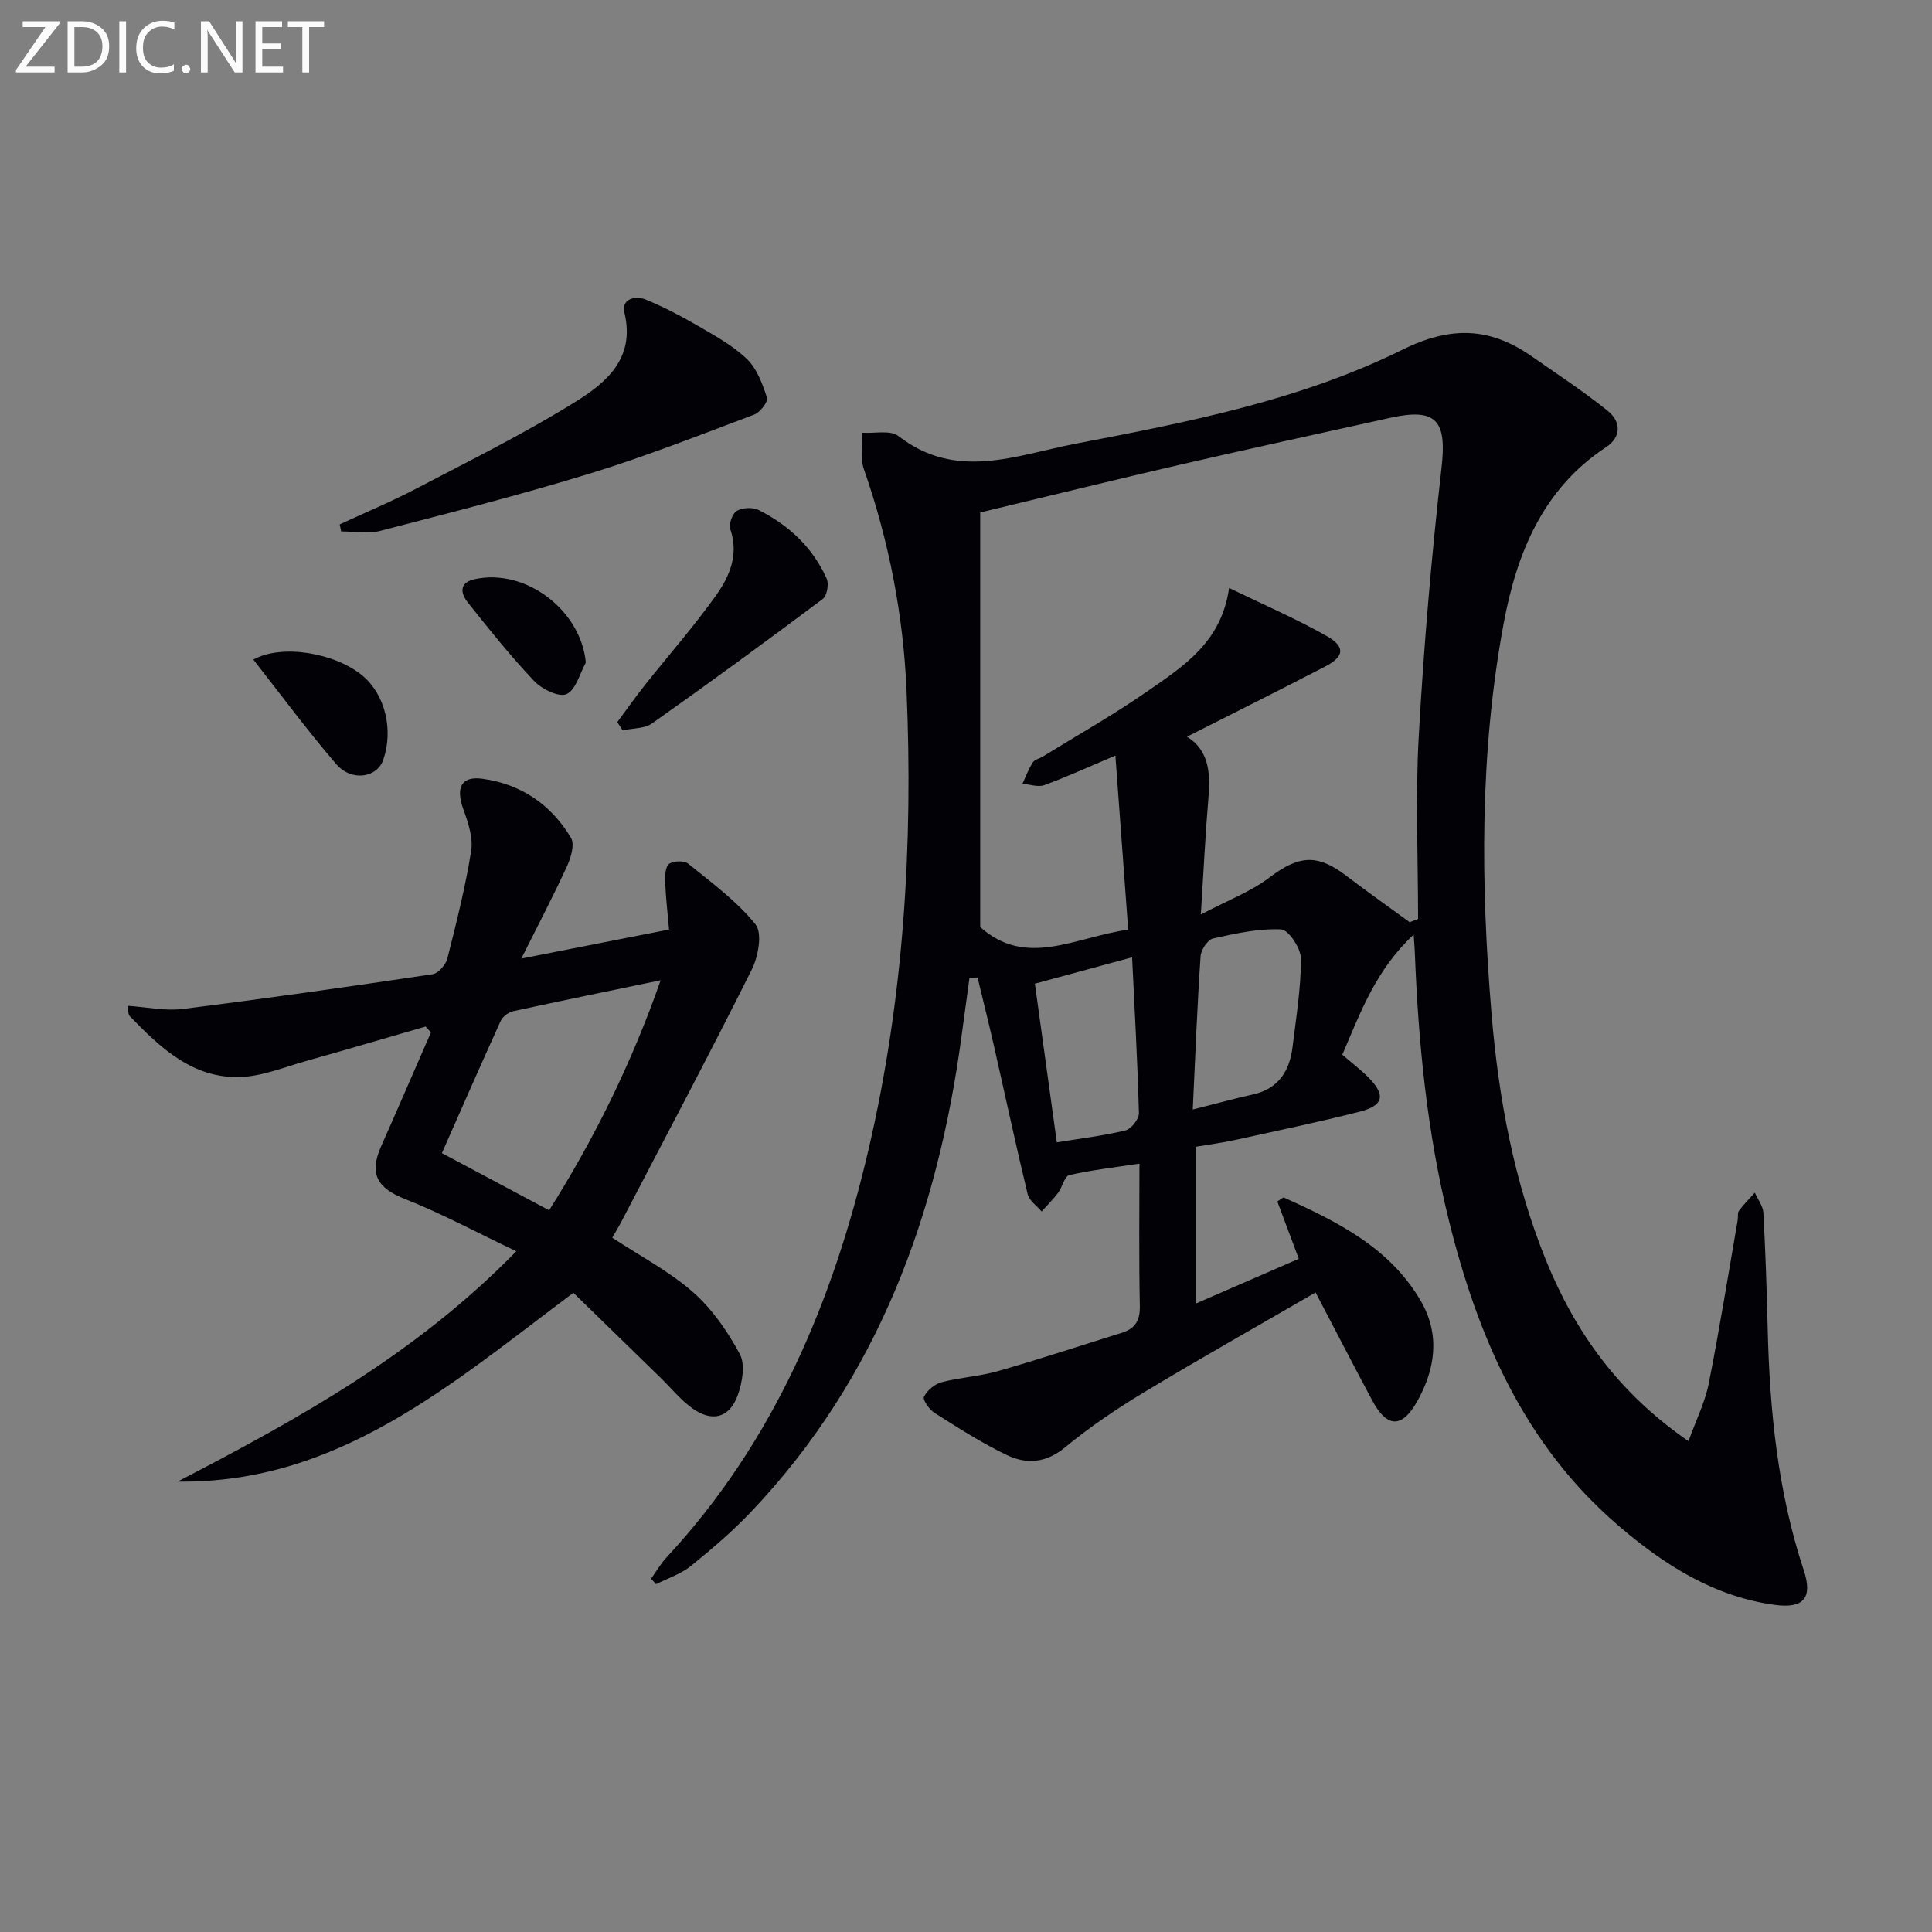 <svg enable-background="new 0 0 400 400" viewBox="0 0 400 400" xmlns="http://www.w3.org/2000/svg"><rect x="0" y="0" width="400" height="400" fill="#808080" stroke="none"/><path d="m349.58 298.38c1.56-4.33 3.42-8.03 4.2-11.95 2.23-11.22 4.03-22.54 5.99-33.82.11-.65-.07-1.49.27-1.95.99-1.32 2.17-2.5 3.28-3.73.62 1.39 1.69 2.76 1.77 4.18.43 7.97.7 15.94.89 23.92.41 17.01 2.08 33.8 7.47 50.08 1.89 5.7-.01 7.98-6.02 7.16-12.66-1.73-23.02-8.38-32.43-16.47-19.4-16.67-29.02-38.93-35.01-63.07-4.54-18.28-6.36-36.94-7.07-55.73-.03-.79-.11-1.57-.24-3.48-7.82 7.26-11 16.08-14.77 24.85 1.83 1.57 3.67 2.97 5.29 4.58 3.75 3.72 3.34 5.93-1.7 7.21-8.52 2.17-17.14 3.96-25.73 5.85-2.59.57-5.22.91-8.21 1.42v32.47c7.31-3.18 14.35-6.24 21.34-9.28-1.52-4.06-3-8.03-4.44-11.87.82-.51 1.19-.89 1.35-.82 11.09 5.01 21.97 10.39 28.38 21.47 4.03 6.97 2.96 14.15-.82 20.82-3.16 5.58-6.25 5.36-9.26-.26-3.84-7.18-7.56-14.41-11.73-22.37-12.08 7-23.89 13.66-35.5 20.66-5.69 3.43-11.25 7.19-16.37 11.41-3.94 3.25-7.96 3.54-12 1.62-5.22-2.49-10.13-5.66-15.04-8.76-1.08-.68-2.48-2.71-2.17-3.34.65-1.31 2.21-2.62 3.64-3 3.84-1.01 7.89-1.22 11.7-2.31 8.6-2.46 17.09-5.27 25.63-7.93 2.75-.86 3.78-2.52 3.72-5.54-.2-9.81-.08-19.62-.08-29.48-5.11.78-9.87 1.31-14.52 2.37-1 .23-1.44 2.5-2.33 3.68-1.03 1.37-2.27 2.58-3.41 3.86-1-1.2-2.57-2.25-2.89-3.61-2.45-10.15-4.63-20.36-6.94-30.53-1.09-4.79-2.28-9.55-3.43-14.32-.56.03-1.11.06-1.67.09-.53 3.92-1.08 7.83-1.6 11.75-4.95 37.08-17.25 70.95-43.46 98.63-3.88 4.1-8.2 7.81-12.6 11.36-2.07 1.68-4.79 2.55-7.22 3.79-.35-.38-.7-.76-1.04-1.14 1.06-1.48 1.98-3.09 3.21-4.42 22.29-23.98 34.45-52.99 41.79-84.34 7.32-31.31 9.26-63.17 7.89-95.16-.66-15.57-3.65-30.96-8.84-45.82-.79-2.26-.22-5-.29-7.52 2.53.18 5.8-.6 7.46.69 11.95 9.32 24.37 3.95 36.61 1.6 23.15-4.45 46.47-8.96 67.71-19.47 10.06-4.98 18.17-4.66 26.82 1.39 5.28 3.69 10.7 7.23 15.71 11.27 2.72 2.19 2.9 5.37-.36 7.52-13.15 8.65-18.51 22.07-21.19 36.47-4.99 26.81-4.77 53.89-2.5 81 1.47 17.48 4.65 34.56 11.26 50.88 6.04 14.83 14.95 27.41 29.5 37.44zm-57.71-107.44c.58-.23 1.15-.47 1.73-.7 0-12.63-.57-25.29.14-37.87 1.04-18.56 2.62-37.11 4.72-55.58 1.1-9.7-1.03-12.41-10.64-10.28-14.41 3.2-28.84 6.32-43.23 9.64-13.66 3.15-27.26 6.51-41.65 9.95v85.84c9.55 8.52 19.61 2.1 30.64.53-.87-11.85-1.73-23.46-2.65-36.04-5.91 2.5-10.25 4.5-14.72 6.12-1.3.47-3.01-.16-4.52-.29.69-1.47 1.25-3.03 2.12-4.39.4-.62 1.42-.82 2.12-1.25 7.21-4.45 14.62-8.63 21.57-13.46 7.43-5.17 15.39-10.14 16.97-21.43 7.23 3.51 13.9 6.38 20.19 9.94 3.96 2.24 3.68 4.28-.34 6.35-9.45 4.89-18.97 9.65-28.57 14.51 4.35 2.64 4.9 7.2 4.47 12.29-.64 7.58-1.01 15.19-1.6 24.52 5.61-2.95 10.31-4.72 14.15-7.62 6.11-4.62 9.9-5.02 15.94-.42 4.32 3.29 8.76 6.43 13.16 9.64zm-44.92 38.77c4.85-1.22 8.62-2.26 12.43-3.11 5.32-1.18 7.62-4.85 8.23-9.85.74-6.07 1.74-12.17 1.74-18.25 0-2.14-2.57-6.01-4.1-6.08-4.68-.21-9.47.85-14.11 1.89-1.11.25-2.48 2.34-2.57 3.65-.69 10.06-1.07 20.14-1.62 31.75zm-28.15 6.8c4.83-.79 9.59-1.35 14.21-2.47 1.19-.29 2.82-2.36 2.79-3.57-.28-10.62-.88-21.23-1.41-32.27-6.74 1.83-13.41 3.63-20.13 5.46 1.48 10.8 2.93 21.25 4.54 32.85z" fill="#010106"/><path d="m36.76 306.75c24.89-12.92 49.29-26.32 70.13-47.69-8.16-3.88-15.4-7.8-23-10.8-5.78-2.28-7.53-5.18-4.97-10.96 3.48-7.83 6.87-15.7 10.3-23.55-.37-.41-.73-.81-1.1-1.22-8.21 2.37-16.4 4.8-24.63 7.1-4.59 1.29-9.22 3.23-13.88 3.36-9.78.26-16.45-6.1-22.75-12.62-.37-.39-.28-1.23-.45-2.13 3.99.26 7.81 1.11 11.46.65 17.26-2.16 34.48-4.62 51.69-7.19 1.19-.18 2.74-1.95 3.06-3.25 1.87-7.38 3.74-14.79 4.93-22.3.43-2.73-.64-5.88-1.63-8.62-1.58-4.41-.47-6.88 3.93-6.3 7.99 1.07 14.28 5.36 18.38 12.27.79 1.34-.04 4.09-.84 5.85-2.75 5.99-5.82 11.84-9.45 19.11 11-2.16 20.48-4.02 30.58-6.01-.29-3.32-.67-6.54-.8-9.78-.05-1.31.01-3.23.8-3.81.9-.66 3.14-.72 3.98-.03 4.87 3.95 10.05 7.74 13.92 12.56 1.46 1.81.57 6.68-.79 9.39-8.77 17.53-17.96 34.85-27.02 52.23-.6 1.15-1.28 2.25-1.85 3.24 5.78 3.81 11.77 6.93 16.71 11.27 3.98 3.49 7.19 8.15 9.71 12.85 1.16 2.17.5 5.88-.44 8.5-1.7 4.75-5.38 5.66-9.52 2.62-2.39-1.75-4.31-4.14-6.45-6.23-6.04-5.89-12.08-11.78-18.06-17.6-25.26 18.91-48.66 39.53-81.95 39.09zm76.93-56.17c9.45-14.95 17.18-30.73 23.09-47.63-10.52 2.19-20.54 4.23-30.53 6.41-.98.21-2.18 1.12-2.59 2.02-4.16 9.13-8.18 18.33-12.17 27.36 7.44 3.97 14.46 7.71 22.2 11.84z" fill="#010106"/><path d="m70.33 108.57c5.3-2.46 10.71-4.71 15.88-7.42 11.02-5.77 22.21-11.31 32.77-17.86 6.39-3.97 12.61-8.99 10.3-18.56-.68-2.81 2.19-3.63 4.43-2.7 3.65 1.5 7.19 3.34 10.61 5.33 3.58 2.09 7.34 4.12 10.29 6.94 2.09 2 3.25 5.18 4.19 8.04.27.82-1.42 3.03-2.63 3.49-11.27 4.24-22.5 8.67-34 12.2-14.38 4.41-28.98 8.13-43.54 11.9-2.51.65-5.33.09-8 .09-.11-.48-.2-.97-.3-1.45z" fill="#010106"/><path d="m127.8 149.51c1.88-2.53 3.69-5.11 5.64-7.58 4.95-6.24 10.24-12.24 14.85-18.72 2.77-3.9 4.71-8.4 2.92-13.63-.36-1.06.41-3.26 1.33-3.81 1.17-.69 3.3-.79 4.53-.18 6.24 3.14 11.21 7.76 14.09 14.22.49 1.11.06 3.54-.82 4.2-11.66 8.74-23.43 17.35-35.33 25.76-1.58 1.12-4.04.99-6.1 1.44-.36-.57-.73-1.13-1.11-1.7z" fill="#010106"/><path d="m52.45 136.56c6.02-3.33 17.15-1.31 22.7 3.41 4.59 3.9 6.35 11.16 4.19 17.36-1.29 3.71-6.56 4.54-9.72.88-5.93-6.89-11.33-14.22-17.17-21.65z" fill="#010106"/><path d="m121.29 137.19c-1.28 2.29-2.08 5.67-4 6.52-1.58.7-5.11-1.03-6.69-2.7-4.88-5.15-9.32-10.71-13.74-16.27-1.5-1.88-1.88-4.11 1.43-4.83 10.54-2.3 21.99 6.41 23 17.28z" fill="#010106"/><g fill="#fafbfa"><path d="m12.4 4.8-7.1 9h6v1.2h-8v-.5l6.1-8.9h-4.7v-1.2h7.6v.4z"/><path d="m14 14v-9.6h3c1.6 0 2.9.5 4 1.4s1.6 2.2 1.6 3.8-.5 3-1.6 3.9-2.4 1.5-4 1.5h-3zm1.4-8.4v8.2h1.6c1.3 0 2.4-.4 3.1-1.1s1.1-1.8 1.1-3.1-.4-2.3-1.2-3-1.8-1-3.1-1z"/><path d="m26.1 4.4v10.6h-1.4v-10.6z"/><path d="m36.1 14.6c-.8.4-1.8.6-2.9.6-1.5 0-2.7-.5-3.6-1.4s-1.4-2.2-1.4-3.8c0-1.7.5-3.1 1.5-4.1s2.3-1.6 3.9-1.6c1 0 1.8.1 2.5.4v1.4c-.8-.4-1.6-.6-2.5-.6-1.2 0-2.1.4-2.9 1.2s-1.1 1.8-1.1 3.2c0 1.3.3 2.3 1 3s1.6 1.1 2.7 1.1c1 0 2-.2 2.7-.7v1.3z"/><path d="m37.6 14.3c0-.2.1-.5.3-.6s.4-.3.6-.3c.3 0 .5.1.6.3s.3.4.3.6-.1.4-.3.6-.4.3-.6.3c-.3 0-.5-.1-.6-.3s-.3-.4-.3-.6z"/><path d="m50.2 15h-1.6l-5.3-8.2c-.2-.2-.3-.5-.4-.7 0 .2.1.7.1 1.5v7.4h-1.4v-10.6h1.7l5.2 8.1c.2.4.4.6.4.7 0-.3-.1-.8-.1-1.5v-7.3h1.4z"/><path d="m58.6 15h-5.7v-10.6h5.5v1.2h-4.1v3.4h3.8v1.2h-3.8v3.6h4.3z"/><path d="m67.1 5.6h-3.1v9.4h-1.4v-9.4h-3v-1.2h7.5z"/></g></svg>